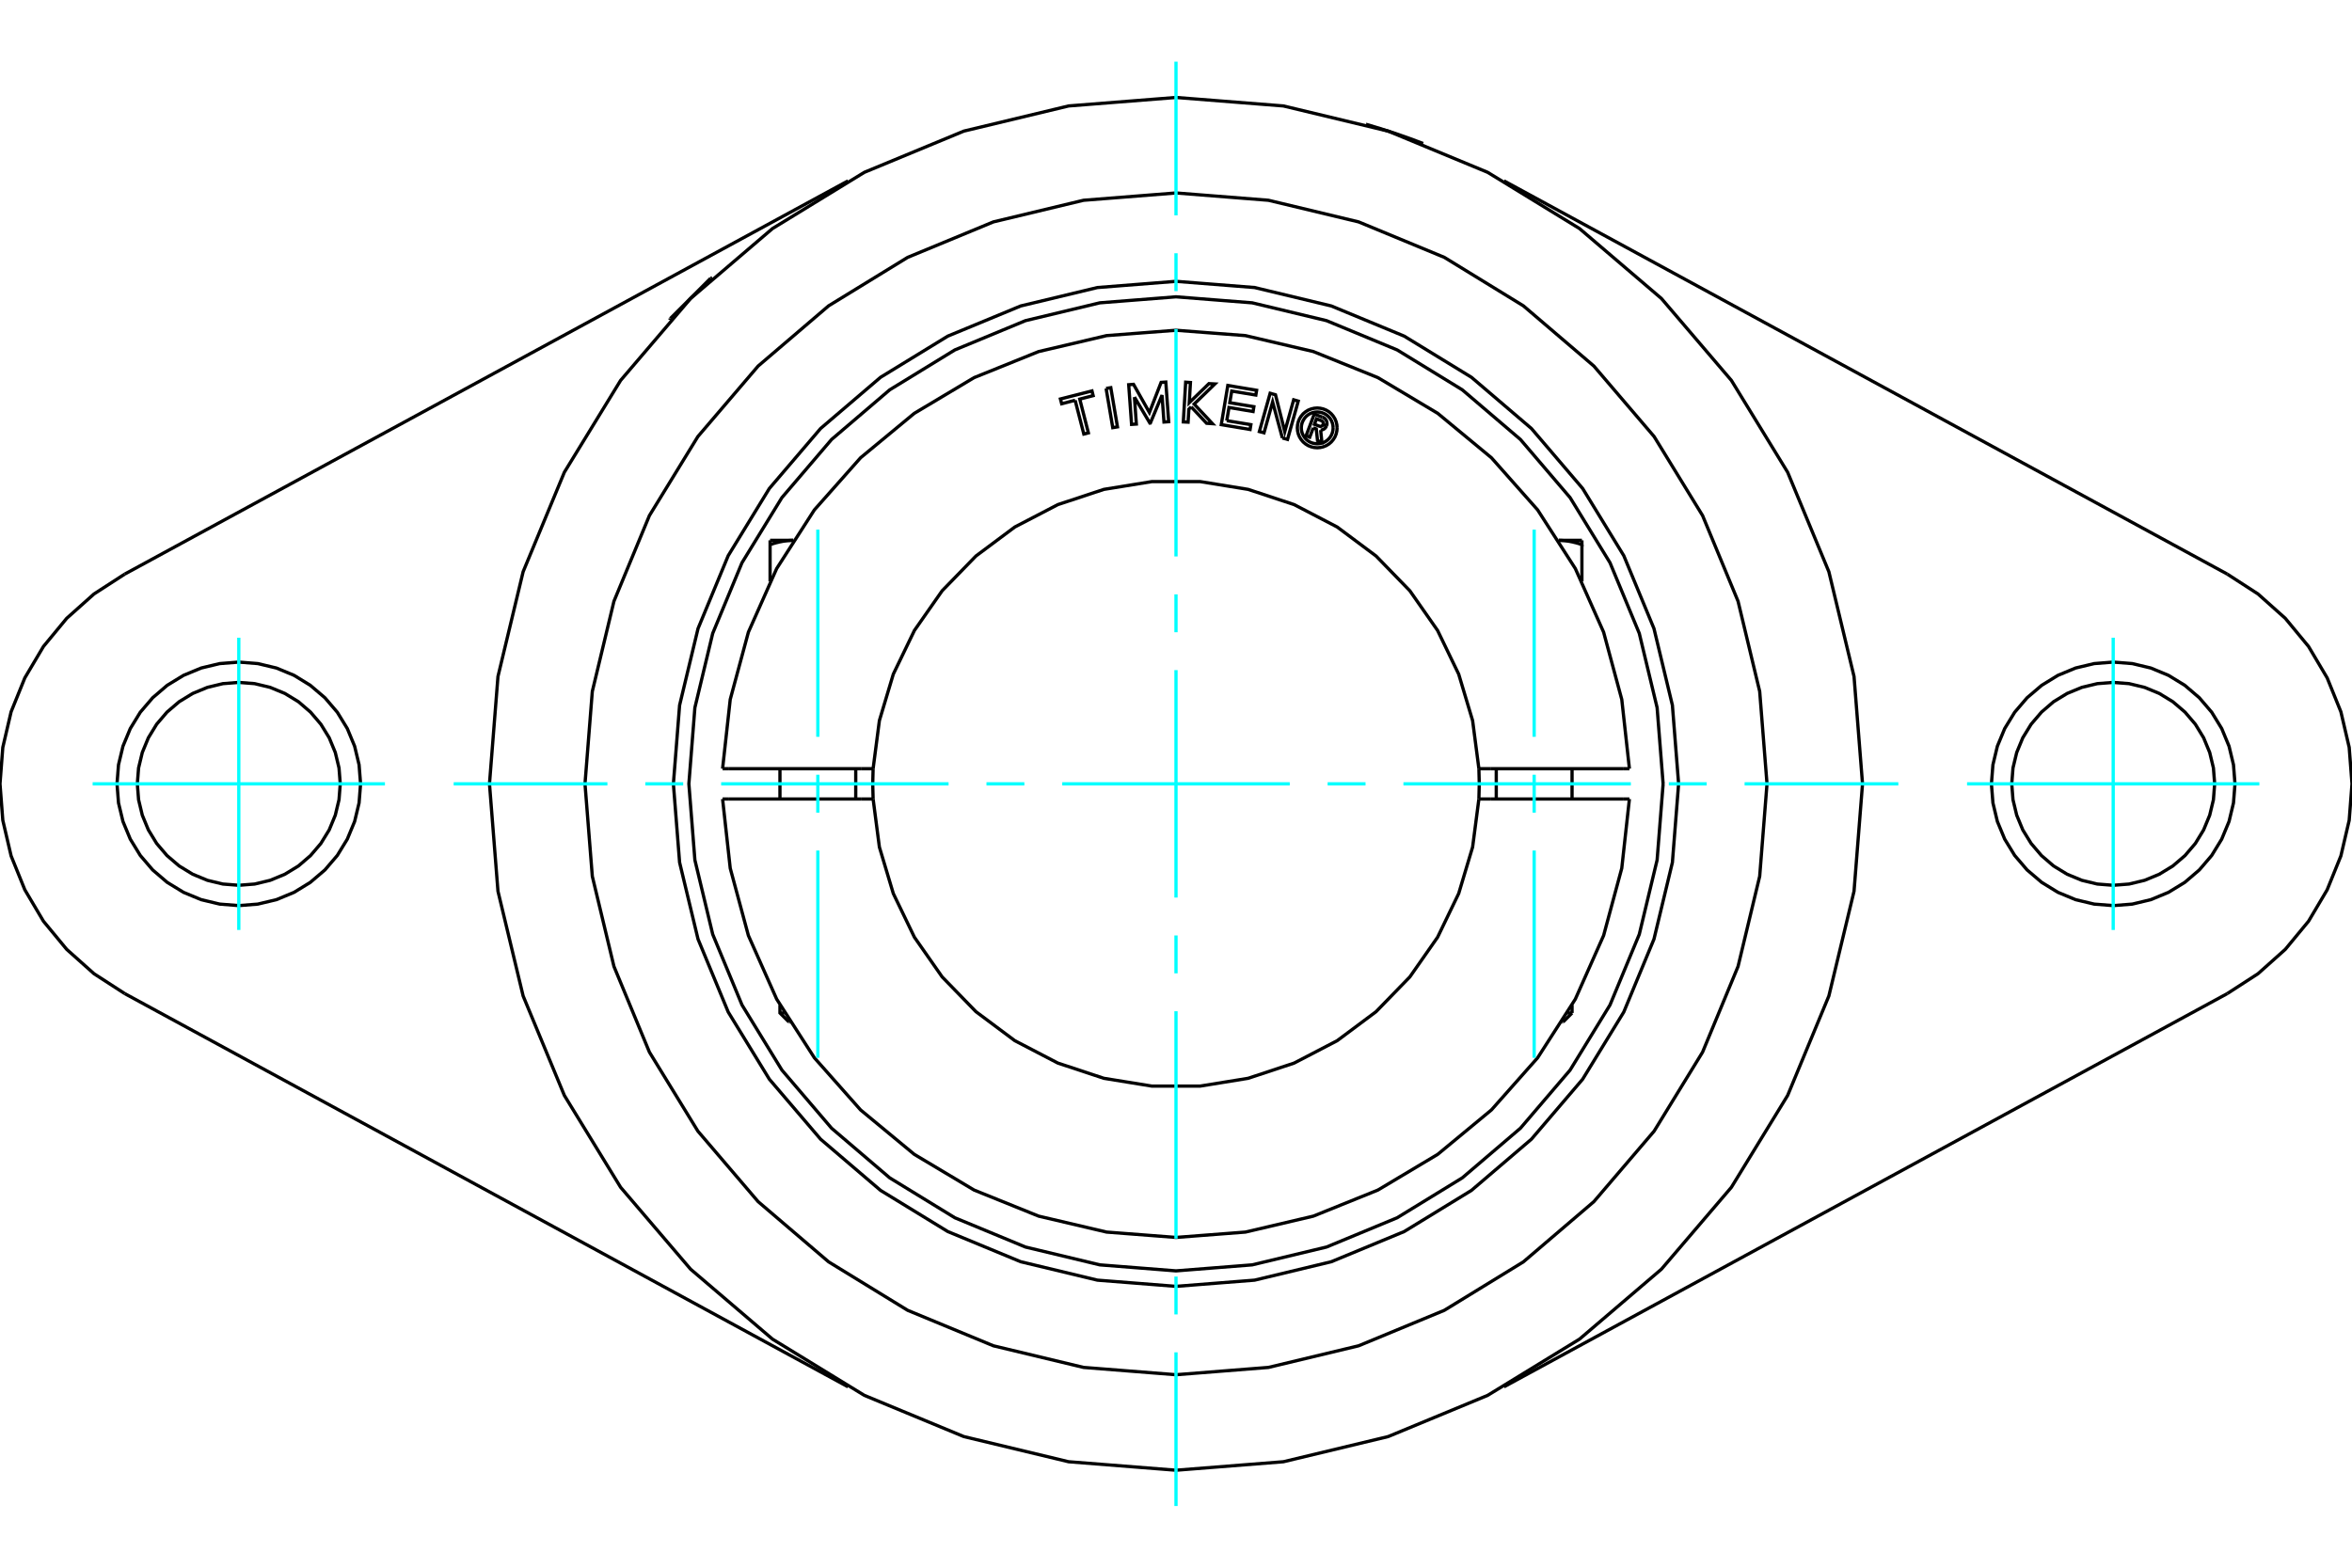 <?xml version="1.0" standalone="no"?>
<!DOCTYPE svg PUBLIC "-//W3C//DTD SVG 1.1//EN"
	"http://www.w3.org/Graphics/SVG/1.1/DTD/svg11.dtd">
<svg xmlns="http://www.w3.org/2000/svg" height="100%" width="100%" viewBox="0 0 36000 24000">
	<rect x="-1800" y="-1200" width="39600" height="26400" style="fill:#FFF"/>
	<g style="fill:none; fill-rule:evenodd" transform="matrix(1 0 0 1 0 0)">
		<g style="fill:none; stroke:#000; stroke-width:50; shape-rendering:geometricPrecision">
			<polyline points="20911,1904 20912,1904 20917,1906 20926,1908 20939,1912 20955,1916 20974,1922 20996,1928 21020,1936 21047,1944 21076,1953 21108,1962 21142,1973 21178,1985 21216,1997 21254,2009 21293,2022 21331,2034 21369,2047 21407,2060 21446,2074 21484,2087 21521,2100 21557,2113 21591,2125 21622,2136 21651,2147 21676,2157 21700,2166 21722,2174 21741,2181 21756,2187 21768,2191 21777,2195 21782,2197 21783,2197"/>
			<polyline points="25693,12000 25598,10797 25316,9623 24854,8507 24224,7478 23440,6560 22522,5776 21493,5146 20377,4684 19203,4402 18000,4307 16797,4402 15623,4684 14507,5146 13478,5776 12560,6560 11776,7478 11146,8507 10684,9623 10402,10797 10307,12000 10402,13203 10684,14377 11146,15493 11776,16522 12560,17440 13478,18224 14507,18854 15623,19316 16797,19598 18000,19693 19203,19598 20377,19316 21493,18854 22522,18224 23440,17440 24224,16522 24854,15493 25316,14377 25598,13203 25693,12000"/>
			<polyline points="27046,12000 26934,10585 26603,9205 26060,7893 25318,6683 24396,5604 23317,4682 22107,3940 20795,3397 19415,3066 18000,2954 16585,3066 15205,3397 13893,3940 12683,4682 11604,5604 10682,6683 9940,7893 9397,9205 9066,10585 8954,12000 9066,13415 9397,14795 9940,16107 10682,17317 11604,18396 12683,19318 13893,20060 15205,20603 16585,20934 18000,21046 19415,20934 20795,20603 22107,20060 23317,19318 24396,18396 25318,17317 26060,16107 26603,14795 26934,13415 27046,12000"/>
			<polyline points="28508,12000 28378,10356 27993,8753 27362,7230 26501,5824 25430,4570 24176,3499 22770,2638 21247,2007 19644,1622 18000,1492 16356,1622 14753,2007 13230,2638 11824,3499 10570,4570 9499,5824 8638,7230 8007,8753 7622,10356 7492,12000 7622,13644 8007,15247 8638,16770 9499,18176 10570,19430 11824,20501 13230,21362 14753,21993 16356,22378 18000,22508 19644,22378 21247,21993 22770,21362 24176,20501 25430,19430 26501,18176 27362,16770 27993,15247 28378,13644 28508,12000"/>
			<line x1="34091" y1="15211" x2="23020" y2="21231"/>
			<polyline points="34091,15211 34561,14907 34979,14534 35335,14103 35620,13622 35830,13103 35957,12558 36000,12000 35957,11442 35830,10897 35620,10378 35335,9897 34979,9466 34561,9093 34091,8789"/>
			<line x1="23020" y1="2769" x2="34091" y2="8789"/>
			<polyline points="34209,12000 34186,11708 34118,11424 34006,11154 33853,10904 33663,10682 33441,10492 33191,10339 32921,10227 32637,10159 32345,10136 32054,10159 31769,10227 31499,10339 31250,10492 31027,10682 30837,10904 30684,11154 30572,11424 30504,11708 30481,12000 30504,12292 30572,12576 30684,12846 30837,13096 31027,13318 31250,13508 31499,13661 31769,13773 32054,13841 32345,13864 32637,13841 32921,13773 33191,13661 33441,13508 33663,13318 33853,13096 34006,12846 34118,12576 34186,12292 34209,12000"/>
			<line x1="1909" y1="8789" x2="12980" y2="2769"/>
			<polyline points="1909,8789 1439,9093 1021,9466 665,9897 380,10378 170,10897 43,11442 0,12000 43,12558 170,13103 380,13622 665,14103 1021,14534 1439,14907 1909,15211"/>
			<line x1="12980" y1="21231" x2="1909" y2="15211"/>
			<polyline points="5519,12000 5496,11708 5428,11424 5316,11154 5163,10904 4973,10682 4750,10492 4501,10339 4231,10227 3946,10159 3655,10136 3363,10159 3079,10227 2809,10339 2559,10492 2337,10682 2147,10904 1994,11154 1882,11424 1814,11708 1791,12000 1814,12292 1882,12576 1994,12846 2147,13096 2337,13318 2559,13508 2809,13661 3079,13773 3363,13841 3655,13864 3946,13841 4231,13773 4501,13661 4750,13508 4973,13318 5163,13096 5316,12846 5428,12576 5496,12292 5519,12000"/>
			<polyline points="33898,12000 33879,11757 33822,11520 33729,11295 33602,11087 33444,10902 33258,10743 33050,10616 32825,10523 32588,10466 32345,10447 32102,10466 31865,10523 31640,10616 31432,10743 31247,10902 31089,11087 30961,11295 30868,11520 30811,11757 30792,12000 30811,12243 30868,12480 30961,12705 31089,12913 31247,13098 31432,13257 31640,13384 31865,13477 32102,13534 32345,13553 32588,13534 32825,13477 33050,13384 33258,13257 33444,13098 33602,12913 33729,12705 33822,12480 33879,12243 33898,12000"/>
			<polyline points="5208,12000 5189,11757 5132,11520 5039,11295 4911,11087 4753,10902 4568,10743 4360,10616 4135,10523 3898,10466 3655,10447 3412,10466 3175,10523 2950,10616 2742,10743 2556,10902 2398,11087 2271,11295 2178,11520 2121,11757 2102,12000 2121,12243 2178,12480 2271,12705 2398,12913 2556,13098 2742,13257 2950,13384 3175,13477 3412,13534 3655,13553 3898,13534 4135,13477 4360,13384 4568,13257 4753,13098 4911,12913 5039,12705 5132,12480 5189,12243 5208,12000"/>
			<line x1="10260" y1="4877" x2="10877" y2="4260"/>
			<line x1="10260" y1="4877" x2="10254" y2="4900"/>
			<line x1="10900" y1="4254" x2="10877" y2="4260"/>
			<line x1="11938" y1="15508" x2="12007" y2="15508"/>
			<line x1="12090" y1="15646" x2="12076" y2="15646"/>
			<polyline points="11787,8337 11798,8334 11809,8330 11820,8327 11831,8323 11842,8320 11852,8317 11863,8314 11874,8311 11884,8308 11895,8306 11905,8303 11915,8301 11925,8298 11935,8296 11946,8294 11956,8292 11966,8290 11976,8288 11985,8286 11995,8285 12005,8283 12015,8282 12025,8281 12035,8279 12044,8278 12054,8277 12064,8276 12073,8275 12083,8275 12093,8274 12102,8273 12112,8273 12122,8273 12132,8272 12141,8272"/>
			<line x1="11787" y1="8899" x2="11787" y2="8337"/>
			<line x1="11787" y1="8272" x2="11787" y2="8337"/>
			<line x1="11787" y1="8272" x2="12141" y2="8272"/>
			<line x1="23993" y1="15508" x2="24062" y2="15508"/>
			<line x1="23924" y1="15646" x2="23910" y2="15646"/>
			<line x1="24213" y1="8899" x2="24213" y2="8337"/>
			<polyline points="23859,8272 23868,8272 23878,8273 23888,8273 23898,8273 23907,8274 23917,8275 23927,8275 23936,8276 23946,8277 23956,8278 23965,8279 23975,8281 23985,8282 23995,8283 24005,8285 24015,8286 24024,8288 24034,8290 24044,8292 24054,8294 24065,8296 24075,8298 24085,8301 24095,8303 24105,8306 24116,8308 24126,8311 24137,8314 24148,8317 24158,8320 24169,8323 24180,8327 24191,8330 24202,8334 24213,8337 24213,8272"/>
			<line x1="23859" y1="8272" x2="24213" y2="8272"/>
			<polyline points="20101,6550 20047,6693 19991,6672 20116,6339 20240,6386"/>
			<polyline points="20305,6518 20310,6502 20311,6485 20310,6469 20307,6453 20301,6438 20292,6423 20282,6411 20269,6400 20255,6392 20240,6386"/>
			<polyline points="20305,6518 20252,6498 20254,6491 20254,6484 20254,6477 20253,6470 20250,6463 20247,6457 20242,6452 20237,6447 20231,6443 20225,6440 20150,6412 20119,6496 20194,6524 20201,6526 20208,6527 20215,6527 20221,6526 20228,6523 20234,6520 20240,6516 20244,6511 20248,6505 20251,6499 20305,6519"/>
			<polyline points="20214,6584 20230,6582 20247,6577 20262,6570 20276,6560 20287,6548 20297,6534 20305,6519"/>
			<polyline points="20214,6584 20233,6770 20166,6745 20147,6567 20101,6550"/>
			<polyline points="18777,6440 19146,6501 19134,6575 18693,6501 18793,5901 19234,5975 19222,6048 18853,5987 18823,6165 19192,6226 19180,6300 18811,6238 18777,6440"/>
			<polyline points="17364,6079 17393,6492 17320,6497 17276,5890 17350,5884 17593,6315 17772,5854 17844,5849 17888,6456 17816,6461 17786,6049 17608,6476 17600,6477 17364,6079"/>
			<polyline points="16456,6128 16250,6181 16231,6108 16714,5985 16732,6057 16527,6110 16659,6627 16589,6645 16456,6128"/>
			<polyline points="16930,5947 17002,5935 17104,6535 17032,6547 16930,5947"/>
			<polyline points="18233,6229 18197,6264 18185,6463 18112,6459 18148,5851 18221,5856 18203,6165 18504,5873 18595,5878 18278,6186 18558,6486 18468,6480 18233,6229"/>
			<polyline points="19628,6705 19479,6154 19347,6626 19276,6607 19441,6021 19523,6044 19665,6607 19801,6121 19871,6141 19707,6727 19628,6705"/>
			<polyline points="20466,6551 20462,6503 20451,6456 20433,6412 20408,6372 20377,6335 20341,6304 20300,6279 20256,6261 20209,6250 20162,6246 20114,6250 20068,6261 20023,6279 19983,6304 19946,6335 19915,6372 19890,6412 19872,6456 19861,6503 19857,6551 19861,6598 19872,6645 19890,6689 19915,6729 19946,6766 19983,6797 20023,6822 20068,6840 20114,6851 20162,6855 20209,6851 20256,6840 20300,6822 20341,6797 20377,6766 20408,6729 20433,6689 20451,6645 20462,6598 20466,6551"/>
			<polyline points="20405,6551 20402,6512 20393,6475 20379,6440 20359,6407 20334,6378 20305,6353 20272,6333 20237,6319 20200,6310 20162,6307 20124,6310 20086,6319 20051,6333 20018,6353 19989,6378 19965,6407 19945,6440 19930,6475 19921,6512 19918,6551 19921,6589 19930,6626 19945,6661 19965,6694 19989,6723 20018,6748 20051,6768 20086,6782 20124,6791 20162,6794 20200,6791 20237,6782 20272,6768 20305,6748 20334,6723 20359,6694 20379,6661 20393,6626 20402,6589 20405,6551"/>
			<line x1="13178" y1="11768" x2="13364" y2="11768"/>
			<line x1="11147" y1="11768" x2="13178" y2="11768"/>
			<line x1="11060" y1="11768" x2="11147" y2="11768"/>
			<line x1="11147" y1="12232" x2="11060" y2="12232"/>
			<line x1="13178" y1="12232" x2="11147" y2="12232"/>
			<line x1="13364" y1="12232" x2="13178" y2="12232"/>
			<line x1="22822" y1="12232" x2="22636" y2="12232"/>
			<line x1="24853" y1="12232" x2="22822" y2="12232"/>
			<line x1="24940" y1="12232" x2="24853" y2="12232"/>
			<polyline points="13364,11768 13358,12000 13364,12232"/>
			<polyline points="22636,12232 22642,12000 22636,11768"/>
			<line x1="24853" y1="11768" x2="24940" y2="11768"/>
			<line x1="22822" y1="11768" x2="24853" y2="11768"/>
			<line x1="22636" y1="11768" x2="22822" y2="11768"/>
			<polyline points="11060,12232 11177,13292 11455,14322 11888,15296 12465,16194 13172,16992 13994,17672 14910,18219 15898,18618 16937,18862 18000,18944 19063,18862 20102,18618 21090,18219 22006,17672 22828,16992 23535,16194 24112,15296 24545,14322 24823,13292 24940,12232"/>
			<polyline points="13364,12232 13460,12968 13673,13679 13996,14348 14421,14956 14938,15488 15533,15932 16192,16275 16896,16508 17629,16627 18371,16627 19104,16508 19808,16275 20467,15932 21062,15488 21579,14956 22004,14348 22327,13679 22540,12968 22636,12232"/>
			<polyline points="22636,11768 22540,11032 22327,10321 22004,9652 21579,9044 21062,8512 20467,8068 19808,7725 19104,7492 18371,7373 17629,7373 16896,7492 16192,7725 15533,8068 14938,8512 14421,9044 13996,9652 13673,10321 13460,11032 13364,11768"/>
			<polyline points="24940,11768 24823,10708 24545,9678 24112,8704 23535,7806 22828,7008 22006,6328 21090,5781 20102,5382 19063,5138 18000,5056 16937,5138 15898,5382 14910,5781 13994,6328 13172,7008 12465,7806 11888,8704 11455,9678 11177,10708 11060,11768"/>
			<polyline points="25456,12000 25364,10834 25091,9696 24643,8615 24032,7618 23272,6728 22382,5968 21385,5357 20304,4909 19166,4636 18000,4544 16834,4636 15696,4909 14615,5357 13618,5968 12728,6728 11968,7618 11357,8615 10909,9696 10636,10834 10544,12000 10636,13166 10909,14304 11357,15385 11968,16382 12728,17272 13618,18032 14615,18643 15696,19091 16834,19364 18000,19456 19166,19364 20304,19091 21385,18643 22382,18032 23272,17272 24032,16382 24643,15385 25091,14304 25364,13166 25456,12000"/>
			<line x1="13098" y1="12232" x2="13098" y2="11768"/>
			<line x1="11938" y1="11768" x2="11938" y2="12232"/>
			<polyline points="11938,15386 11938,15508 12076,15646"/>
			<line x1="24062" y1="12232" x2="24062" y2="11768"/>
			<line x1="22902" y1="11768" x2="22902" y2="12232"/>
			<line x1="24062" y1="15508" x2="24062" y2="15386"/>
			<line x1="23924" y1="15646" x2="24062" y2="15508"/>
		</g>
		<g style="fill:none; stroke:#0FF; stroke-width:50; shape-rendering:geometricPrecision">
			<line x1="18000" y1="23056" x2="18000" y2="20703"/>
			<line x1="18000" y1="20123" x2="18000" y2="19543"/>
			<line x1="18000" y1="18962" x2="18000" y2="15481"/>
			<line x1="18000" y1="14901" x2="18000" y2="14321"/>
			<line x1="18000" y1="13741" x2="18000" y2="10259"/>
			<line x1="18000" y1="9679" x2="18000" y2="9099"/>
			<line x1="18000" y1="8519" x2="18000" y2="5038"/>
			<line x1="18000" y1="4457" x2="18000" y2="3877"/>
			<line x1="18000" y1="3297" x2="18000" y2="944"/>
			<line x1="6944" y1="12000" x2="9297" y2="12000"/>
			<line x1="9877" y1="12000" x2="10457" y2="12000"/>
			<line x1="11038" y1="12000" x2="14519" y2="12000"/>
			<line x1="15099" y1="12000" x2="15679" y2="12000"/>
			<line x1="16259" y1="12000" x2="19741" y2="12000"/>
			<line x1="20321" y1="12000" x2="20901" y2="12000"/>
			<line x1="21481" y1="12000" x2="24962" y2="12000"/>
			<line x1="25543" y1="12000" x2="26123" y2="12000"/>
			<line x1="26703" y1="12000" x2="29056" y2="12000"/>
			<line x1="3655" y1="14237" x2="3655" y2="9763"/>
			<line x1="1418" y1="12000" x2="5892" y2="12000"/>
			<line x1="32345" y1="14237" x2="32345" y2="9763"/>
			<line x1="30108" y1="12000" x2="34582" y2="12000"/>
			<line x1="12518" y1="16194" x2="12518" y2="13021"/>
			<line x1="12518" y1="12441" x2="12518" y2="11861"/>
			<line x1="12518" y1="11280" x2="12518" y2="8108"/>
			<line x1="23482" y1="16194" x2="23482" y2="13021"/>
			<line x1="23482" y1="12441" x2="23482" y2="11861"/>
			<line x1="23482" y1="11280" x2="23482" y2="8108"/>
		</g>
	</g>
</svg>
